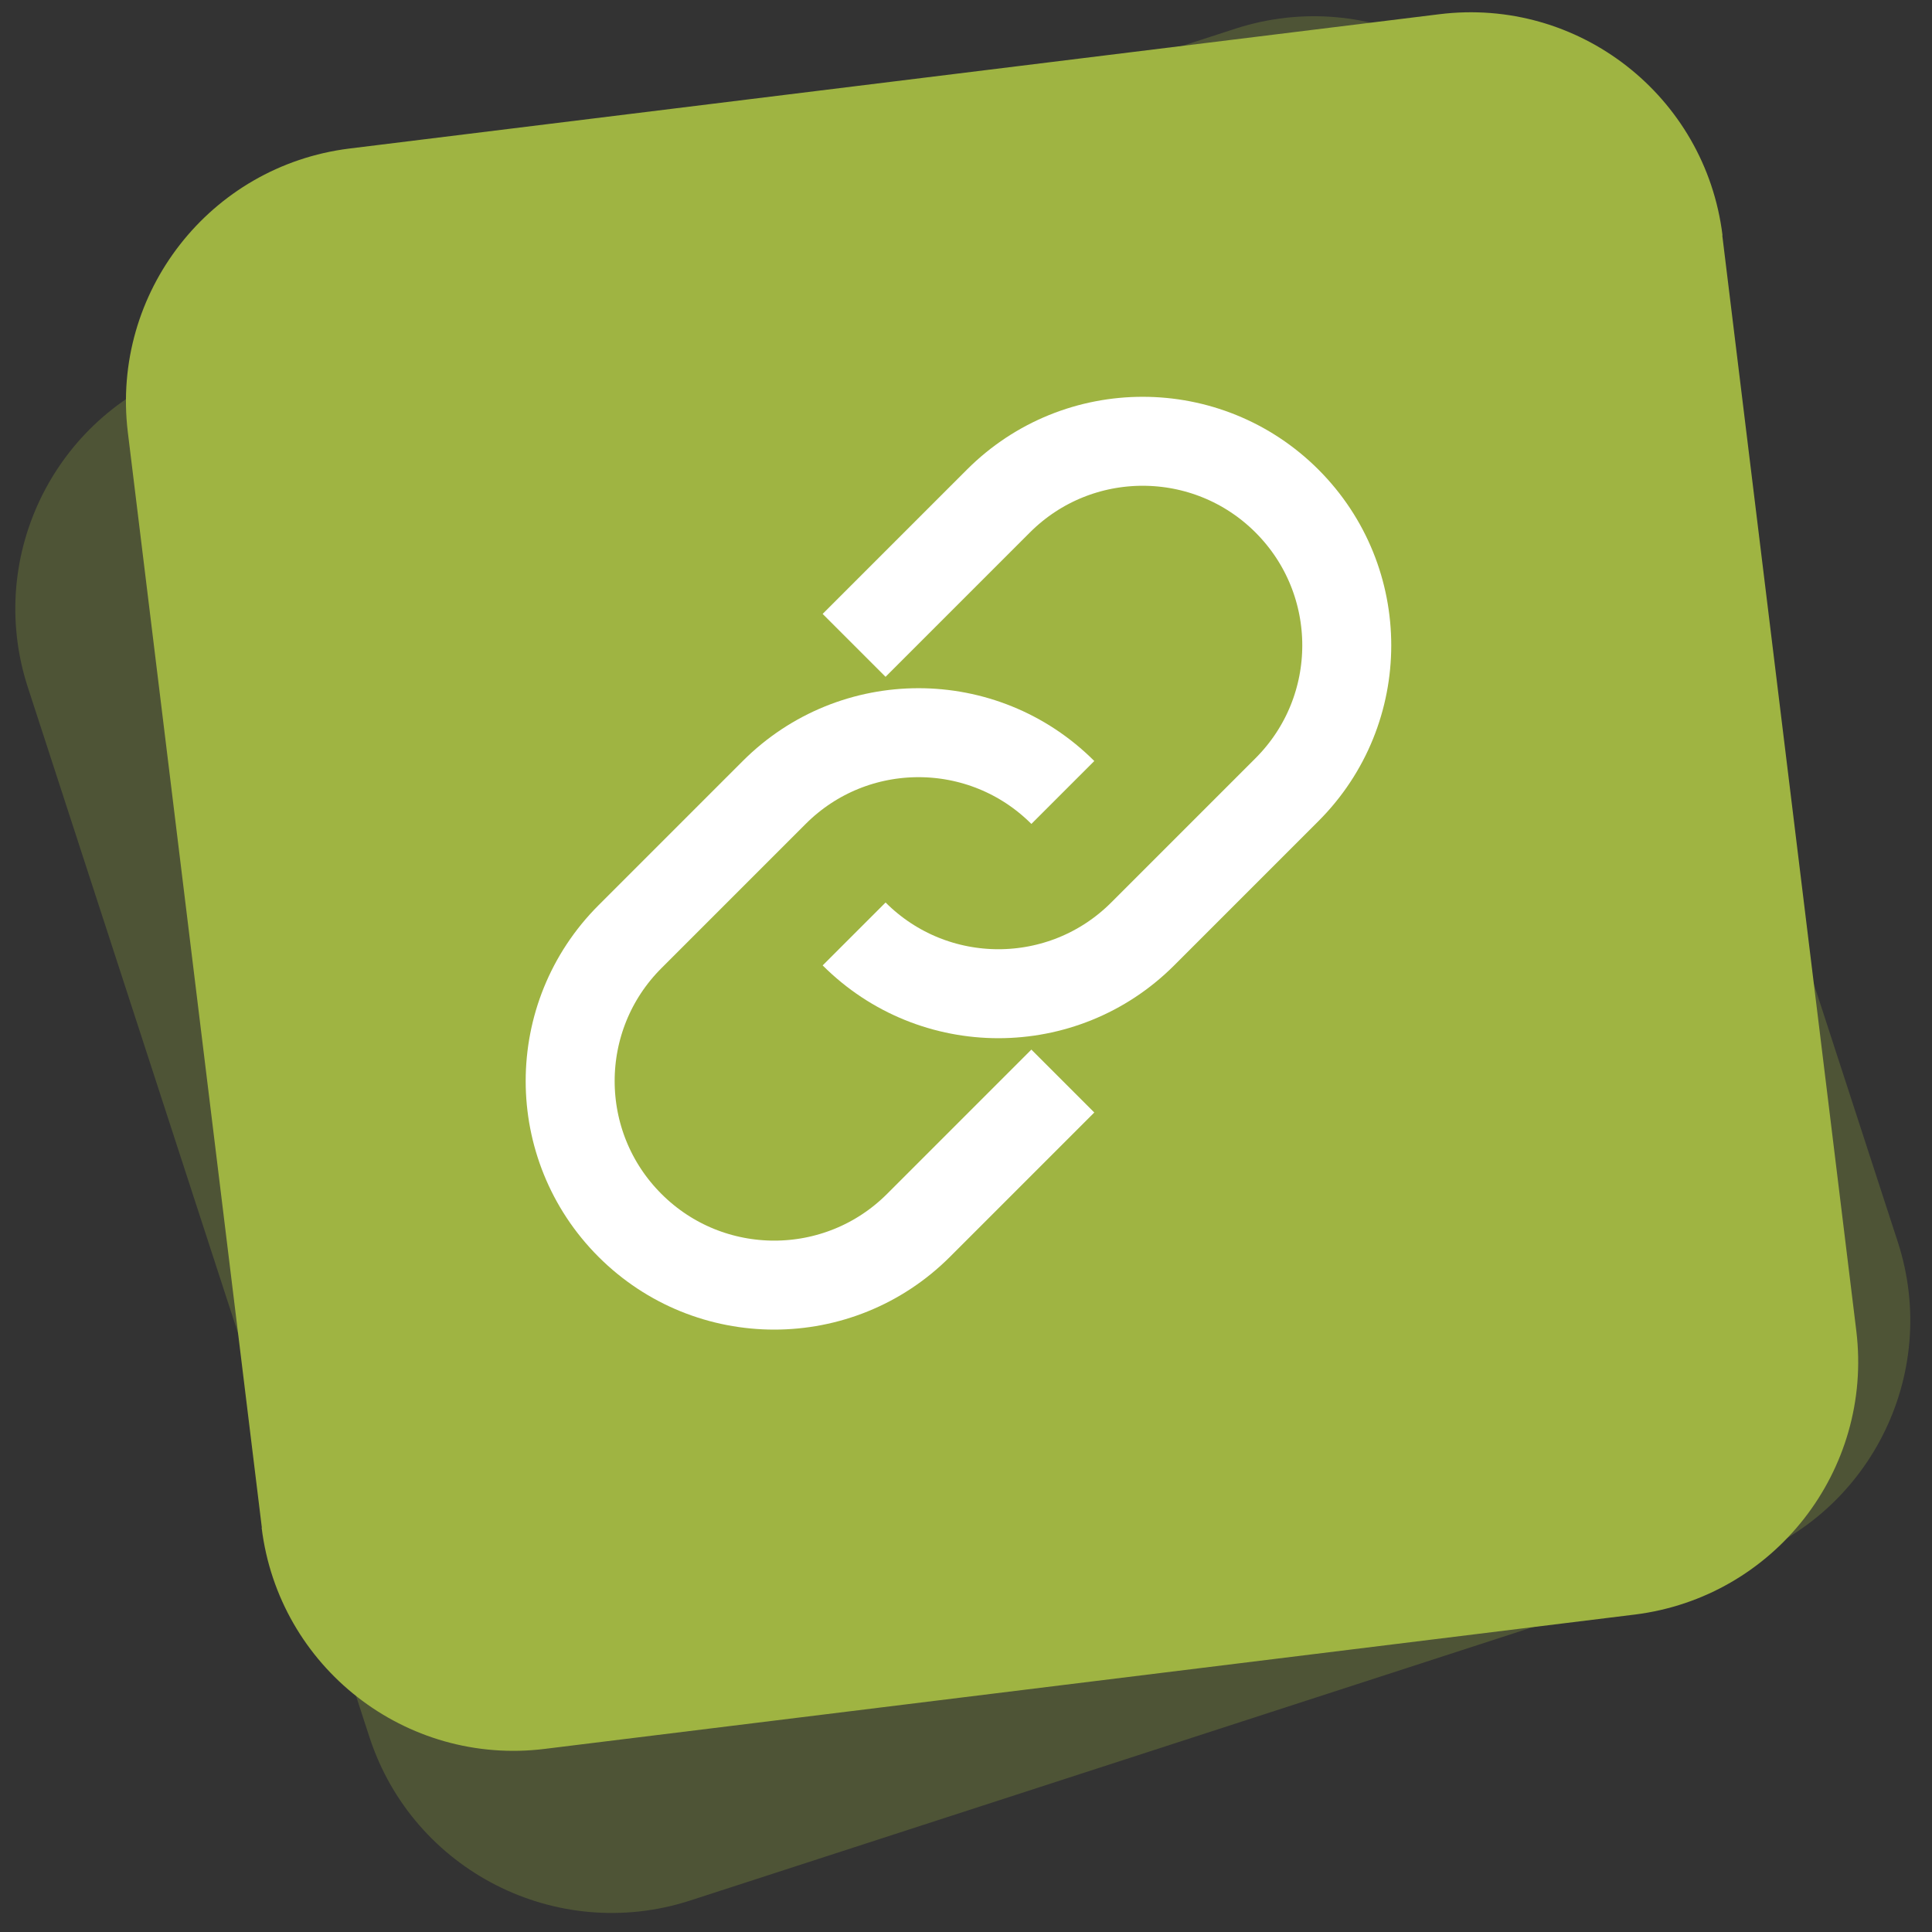 <?xml version="1.0" encoding="UTF-8"?> <svg xmlns="http://www.w3.org/2000/svg" xmlns:xlink="http://www.w3.org/1999/xlink" width="76px" height="76px" viewBox="0 0 76 76" version="1.1"><rect x="0" y="0" width="76" height="76" fill="#333333" stroke="none"/><!-- Generator: Sketch 59.1 (86144) - https://sketch.com --><title>Group</title><desc>Created with Sketch.</desc><g id="UI-V9" stroke="none" stroke-width="1" fill="none" fill-rule="evenodd"><g id="Bridges_Useful-links_UI_client_v5" transform="translate(-154, -806)" fill-rule="nonzero"><g id="how-to-socialise" transform="translate(151, 803)"><g id="icon"><g id="Group" transform="translate(0.257, 0.949)"><path d="M19.004,8.276 L62.202,8.295 C67.722,8.306 72.195,12.78 72.207,18.299 L72.226,61.72 C72.237,67.243 67.762,71.722 62.239,71.725 C62.236,71.725 62.233,71.725 62.23,71.716 L19.032,71.697 C13.513,71.686 9.039,67.212 9.028,61.693 L9.009,18.272 C8.998,12.749 13.473,8.27 18.996,8.267 C18.999,8.267 19.001,8.267 19.004,8.276 Z" id="Rectangle" fill="#9FB442" opacity="0.255" transform="translate(40.617, 39.996) rotate(-18) translate(-40.617, -39.996) "></path><path d="M20.184,5.028 L63.382,5.009 C68.905,4.998 73.384,9.473 73.386,14.996 C73.386,14.999 73.386,15.001 73.377,15.004 L73.358,58.425 C73.347,63.945 68.873,68.419 63.354,68.43 L20.156,68.449 C14.633,68.46 10.154,63.985 10.152,58.462 C10.152,58.459 10.152,58.456 10.16,58.453 L10.179,15.032 C10.191,9.513 14.664,5.039 20.184,5.028 Z" id="Rectangle" fill="#9FB442" transform="translate(41.769, 36.729) rotate(-7) translate(-41.769, -36.729) "></path><g id="Group-16" transform="translate(21.743, 16.051)" stroke="#FFFFFF" stroke-width="3.5"><path d="M19.099,6.197 L27.127,6.197 C31.56,6.197 35.154,9.791 35.154,14.225 C35.154,18.658 31.56,22.252 27.127,22.252 L19.099,22.252 C14.666,22.252 11.072,18.658 11.072,14.225" id="Rectangle" transform="translate(23.113, 14.225) rotate(-45) translate(-23.113, -14.225) "></path><path d="M10.281,17.661 L18.309,17.661 C22.742,17.661 26.336,21.255 26.336,25.688 C26.336,30.122 22.742,33.716 18.309,33.716 L10.281,33.716 C5.848,33.716 2.254,30.122 2.254,25.688" id="Rectangle" transform="translate(14.295, 25.688) scale(-1, -1) rotate(-45) translate(-14.295, -25.688) "></path></g></g></g></g></g></g></svg> 